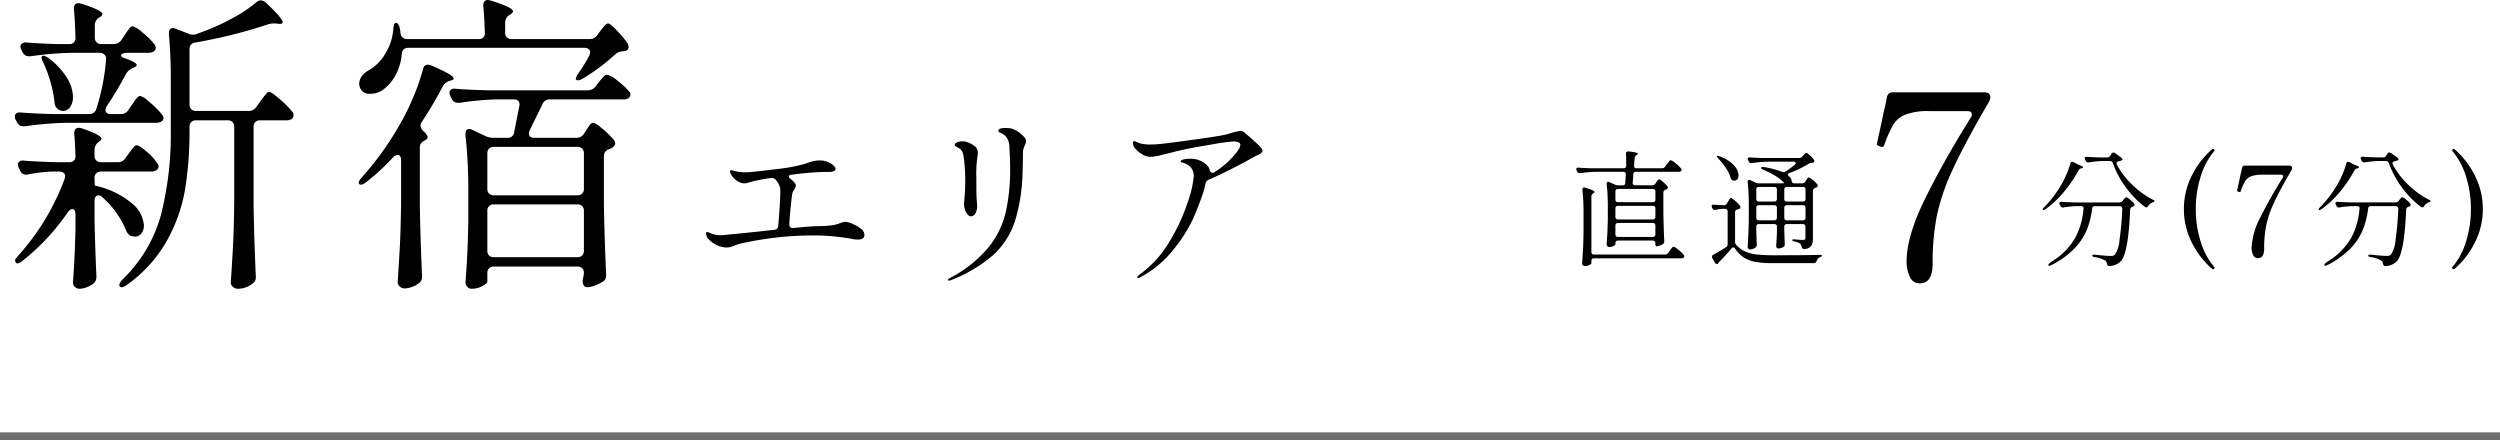 <svg xmlns="http://www.w3.org/2000/svg" width="320" height="56.34" viewBox="0 0 320 56.34">
  <g id="area02-txt-sp" transform="translate(-248.5 -2106.16)">
    <g id="グループ_53592" data-name="グループ 53592" transform="translate(-46 599)">
      <line id="線_8055" data-name="線 8055" x2="320" transform="translate(294.5 1563)" fill="none" stroke="#707070" stroke-width="1"/>
      <path id="パス_34986" data-name="パス 34986" d="M19.68-6.456a2.833,2.833,0,0,1,.876.24,4.383,4.383,0,0,1,1.1.624,1.048,1.048,0,0,1,.492.792q0,.624-.816.624a3.433,3.433,0,0,1-.72-.072A27.443,27.443,0,0,0,15.288-4.7q-1.392,0-3.264.144a44.729,44.729,0,0,0-5.808.912,5.89,5.89,0,0,0-.576.192,5.05,5.05,0,0,1-.588.216,2.15,2.15,0,0,1-.588.072A2.834,2.834,0,0,1,3.3-3.444a3.284,3.284,0,0,1-1.02-.7,1.234,1.234,0,0,1-.408-.852.138.138,0,0,1,.048-.1.138.138,0,0,1,.1-.048.818.818,0,0,1,.3.1,2.5,2.5,0,0,0,.372.144,3.256,3.256,0,0,0,1.08.168q.312,0,5.112-.5l1.728-.192a.492.492,0,0,0,.5-.5q.264-3.072.264-4.392a2.794,2.794,0,0,0-.024-.456,2.364,2.364,0,0,0-.6-1.1.751.751,0,0,0-.672-.168q-1.008.144-1.512.264a11.225,11.225,0,0,0-1.2.288,1.912,1.912,0,0,1-.552.12,1.673,1.673,0,0,1-.96-.312,2.4,2.4,0,0,1-.7-.7,1.115,1.115,0,0,1-.216-.48q0-.192.144-.192a1.151,1.151,0,0,1,.336.072q.072.024.444.108a5,5,0,0,0,1.044.084q.792,0,3.792-.384a22.45,22.45,0,0,0,3.84-.7,8.706,8.706,0,0,1,1.164-.36,3.73,3.73,0,0,1,.708-.072,2.727,2.727,0,0,1,1.044.192,2.209,2.209,0,0,1,.732.456.721.721,0,0,1,.264.432.311.311,0,0,1-.228.288,1.255,1.255,0,0,1-.492.1H17.28a36.481,36.481,0,0,0-4.44.36q-.36.024-.36.24,0,.144.264.336.624.5.624.84a1.227,1.227,0,0,1-.192.456,1.549,1.549,0,0,0-.264.552q-.048.24-.18,1.488t-.2,2.4v.048a.462.462,0,0,0,.132.36.461.461,0,0,0,.372.1q2.4-.24,3.312-.24a13.072,13.072,0,0,0,1.752-.12,3.986,3.986,0,0,0,.864-.24A3.385,3.385,0,0,1,19.68-6.456ZM32.952,1.08q-.12,0-.12-.1T33.24.672A16.129,16.129,0,0,0,38.028-3.18a11.331,11.331,0,0,0,2.208-4.488,25.538,25.538,0,0,0,.564-5.748q0-1.008-.1-2.544a2.039,2.039,0,0,0-.5-1.464,1.975,1.975,0,0,0-.5-.348,2.175,2.175,0,0,1-.324-.168.207.207,0,0,1-.084-.18q0-.336.936-.336a4.746,4.746,0,0,1,.672.048,3.266,3.266,0,0,1,1.272.7q.672.552.672.936a1.3,1.3,0,0,1-.168.528q-.024.048-.132.336a1.835,1.835,0,0,0-.108.648q0,1.032-.048,2.424a22.684,22.684,0,0,1-1.008,6.408A10.094,10.094,0,0,1,38.6-2.172,18.338,18.338,0,0,1,33.312.984,1.091,1.091,0,0,1,32.952,1.08ZM35.76-7.152q-.288,0-.576-.48A2.2,2.2,0,0,1,34.9-8.784q0-.072.072-.948t.072-1.524a21.918,21.918,0,0,0-.192-3.48,2.526,2.526,0,0,0-.2-.72,1.009,1.009,0,0,0-.444-.432q-.216-.12-.36-.216a.267.267,0,0,1-.144-.216q0-.168.312-.3a1.769,1.769,0,0,1,.7-.132,1.367,1.367,0,0,1,.552.1,2.958,2.958,0,0,1,1.092.6,1.036,1.036,0,0,1,.3.744,3.337,3.337,0,0,1-.072.648,16.614,16.614,0,0,0-.12,2.5L36.48-10.3q0,.48.048,1.152.048.576.048.72a1.8,1.8,0,0,1-.216.876A.662.662,0,0,1,35.76-7.152ZM70.872-17.808q.984.84,1.608,1.428t.624.828a.4.4,0,0,1-.168.288,2.442,2.442,0,0,1-.7.384l-.648.36q-.744.432-2.376,1.26t-2.952,1.4a.726.726,0,0,0-.456.5,10.356,10.356,0,0,1-.312,1.224q-.6,1.776-1.332,3.408a19.126,19.126,0,0,1-2.412,3.78A13.614,13.614,0,0,1,57.552.6a.835.835,0,0,1-.336.144q-.144,0-.144-.12,0-.072.144-.192t.168-.144a13.883,13.883,0,0,0,3.852-4.272,24.452,24.452,0,0,0,2.3-4.992,13.29,13.29,0,0,0,.756-3.24,1.772,1.772,0,0,0-.372-1.212,2.187,2.187,0,0,0-1.14-.612q-.144-.048-.144-.144,0-.168.372-.252a4.017,4.017,0,0,1,.876-.084,3,3,0,0,1,1.284.264,2.593,2.593,0,0,1,.876.624,1.035,1.035,0,0,1,.312.624q.144.288.36.288a.351.351,0,0,0,.216-.072,10.64,10.64,0,0,0,3.024-2.784,1.575,1.575,0,0,0,.312-.7q0-.456-.912-.456a24.208,24.208,0,0,0-2.556.348q-2.1.348-3.3.588-.72.144-1.944.456-.84.216-1.644.4a6.077,6.077,0,0,1-1.188.18,2.269,2.269,0,0,1-1.176-.432,2.55,2.55,0,0,1-.912-.888.984.984,0,0,1-.12-.432q0-.264.168-.264a.869.869,0,0,1,.288.108,2.279,2.279,0,0,0,.384.156,4.715,4.715,0,0,0,1.392.168,12.645,12.645,0,0,0,1.3-.072q1.032-.1,4.452-.576t4.116-.672a8.78,8.78,0,0,1,1.728-.432A1.074,1.074,0,0,1,70.872-17.808Z" transform="translate(383 1542)"/>
      <path id="パス_34985" data-name="パス 34985" d="M34.96-22.08q.28,0,1.36.94a11.85,11.85,0,0,1,1.6,1.62.6.6,0,0,1,.16.44.612.612,0,0,1-.2.44,1.21,1.21,0,0,1-.72.2H33.8a.838.838,0,0,0-.62.22.838.838,0,0,0-.22.62V-7.36q.08,4.36.28,8.8v.2a.859.859,0,0,1-.4.8,2.967,2.967,0,0,1-1.92.68.907.907,0,0,1-.6-.24.719.719,0,0,1-.28-.56q.16-2.36.28-4.58t.16-5.82V-17.6a.838.838,0,0,0-.22-.62.838.838,0,0,0-.62-.22H25.6a.838.838,0,0,0-.62.22.838.838,0,0,0-.22.62v.36a47.1,47.1,0,0,1-.56,7.58,20.509,20.509,0,0,1-2.34,6.64,17.448,17.448,0,0,1-5.14,5.66q-.64.44-.88.2l-.08-.16a1.4,1.4,0,0,1,.4-.72A18.259,18.259,0,0,0,21.1-6.32a41.956,41.956,0,0,0,1.26-10.92V-23.8q0-3.08-.24-5.64v-.16q0-.64.52-.64a1.27,1.27,0,0,1,.36.08l1.64.64a1.412,1.412,0,0,0,.56.12,1.412,1.412,0,0,0,.56-.12L27.04-30a29.428,29.428,0,0,0,3.42-1.62,16.911,16.911,0,0,0,2.86-1.94.987.987,0,0,1,.56-.24,1.184,1.184,0,0,1,.68.32q2.12,2,2.12,2.48,0,.28-.56.2l-.36-.04h-.24a2.457,2.457,0,0,0-.84.16,64.779,64.779,0,0,1-9.16,2.28.8.8,0,0,0-.76.88v7.04a.838.838,0,0,0,.22.62.838.838,0,0,0,.62.22h6.72a1.149,1.149,0,0,0,1-.52l.48-.68q.2-.24.4-.52a5.468,5.468,0,0,1,.4-.5A.539.539,0,0,1,34.96-22.08ZM3.48-17.68a.822.822,0,0,1-.8-.52l-.16-.28a1.065,1.065,0,0,1-.12-.48.44.44,0,0,1,.2-.38.8.8,0,0,1,.56-.1q1.36.12,4.12.2h4.6a.935.935,0,0,0,.96-.68,28.54,28.54,0,0,0,1.24-6.32v-.08a.689.689,0,0,0-.24-.56.906.906,0,0,0-.6-.2H9.72a43.086,43.086,0,0,0-5.28.44H4.2a.822.822,0,0,1-.8-.52l-.16-.28a1,1,0,0,1-.12-.44.479.479,0,0,1,.22-.4.805.805,0,0,1,.58-.12q1.28.12,3.84.2H9.32a.742.742,0,0,0,.84-.84q-.08-2.52-.2-3.6v-.08q0-.72.6-.72l.36.08q2.68.84,2.68,1.32,0,.2-.32.4l-.08.04a1.128,1.128,0,0,0-.56,1v1.56a.838.838,0,0,0,.22.62.838.838,0,0,0,.62.22h1.56a1.149,1.149,0,0,0,1-.52l.4-.6q.12-.16.34-.5a3.167,3.167,0,0,1,.38-.5.461.461,0,0,1,.32-.16,3.418,3.418,0,0,1,1.28.82,9.017,9.017,0,0,1,1.48,1.46.88.88,0,0,1,.2.48.572.572,0,0,1-.24.44,1.21,1.21,0,0,1-.72.2H16.8a1.416,1.416,0,0,0-.58.1q-.22.1-.22.22,0,.24.44.36a8.327,8.327,0,0,1,1.22.52q.34.2.34.4,0,.12-.36.28l-.16.08a1.724,1.724,0,0,0-.84.72,47.335,47.335,0,0,1-2.48,4.16,1.06,1.06,0,0,0-.16.52.418.418,0,0,0,.18.34.8.8,0,0,0,.5.14h1.28a1.128,1.128,0,0,0,1-.56l.4-.6a5.761,5.761,0,0,0,.34-.48,2.871,2.871,0,0,1,.38-.48.552.552,0,0,1,.36-.2,2.4,2.4,0,0,1,.98.6,14,14,0,0,1,1.38,1.28q.64.68.64.96a.6.6,0,0,1-.3.44,1.241,1.241,0,0,1-.66.16H9a43.087,43.087,0,0,0-5.28.44Zm5.08-1.96A1.12,1.12,0,0,1,8-19.8a1.149,1.149,0,0,1-.52-.96,16.651,16.651,0,0,0-1.44-5.08q-.36-.68-.12-.84l.12-.04a1.9,1.9,0,0,1,.68.32,9.189,9.189,0,0,1,2.36,2.54,4.8,4.8,0,0,1,.76,2.38,2.248,2.248,0,0,1-.36,1.34A1.091,1.091,0,0,1,8.56-19.64Zm8.68,16a1.46,1.46,0,0,1-.64-.8,11.532,11.532,0,0,0-2.96-4.12.78.78,0,0,0-.52-.28q-.52,0-.52.76v2.52q.12,4.72.24,6.96v.2a1.07,1.07,0,0,1-.36.84,3.523,3.523,0,0,1-.86.48,2.538,2.538,0,0,1-.94.2.814.814,0,0,1-.6-.24.768.768,0,0,1-.24-.56q.24-3.36.32-6.72V-6.36a1.165,1.165,0,0,0-.1-.52.32.32,0,0,0-.3-.2q-.28,0-.6.44a28.106,28.106,0,0,1-5.8,6.2,2.07,2.07,0,0,1-.44.28l-.16.04A.283.283,0,0,1,2.48-.3a.471.471,0,0,1,0-.38l.32-.4a30.315,30.315,0,0,0,5.96-9.84,1.27,1.27,0,0,0,.08-.36.533.533,0,0,0-.2-.44.875.875,0,0,0-.56-.16h-1a21.377,21.377,0,0,0-2.96.36.886.886,0,0,1-.28.04A.8.8,0,0,1,3.08-12l-.16-.32a1.065,1.065,0,0,1-.12-.48.44.44,0,0,1,.2-.38.8.8,0,0,1,.56-.1q1.36.12,4.08.2H9.32a.742.742,0,0,0,.84-.84q-.08-2-.16-2.76v-.08q0-.72.6-.72a2.4,2.4,0,0,1,.4.08q2.48.84,2.48,1.32,0,.16-.28.36l-.04.04a1.192,1.192,0,0,0-.56,1v.76a.838.838,0,0,0,.22.62.838.838,0,0,0,.62.22h2.12a1.149,1.149,0,0,0,1-.52l.4-.56q.12-.16.34-.46a4.092,4.092,0,0,1,.38-.46.461.461,0,0,1,.32-.16q.32,0,1.26.8A6.691,6.691,0,0,1,20.6-13a.88.88,0,0,1,.2.48.572.572,0,0,1-.24.44,1.21,1.21,0,0,1-.72.2h-6.4a.838.838,0,0,0-.62.22.838.838,0,0,0-.22.62v.24l.04.72A10.849,10.849,0,0,1,17.4-7.8,4.017,4.017,0,0,1,18.92-5a1.614,1.614,0,0,1-.32,1.04,1.024,1.024,0,0,1-.84.4A3.512,3.512,0,0,1,17.24-3.64Zm58.72-25.2a1.149,1.149,0,0,0,1-.52l.36-.48q.12-.16.34-.44a3.2,3.2,0,0,1,.38-.42.489.489,0,0,1,.32-.14q.24,0,1.1.9a13.5,13.5,0,0,1,1.38,1.66,1,1,0,0,1,.12.44.513.513,0,0,1-.44.52l-.28.04a1.668,1.668,0,0,0-1.04.44,24.6,24.6,0,0,1-4.08,3.04,1.368,1.368,0,0,1-.64.24q-.28,0-.28-.2a1.9,1.9,0,0,1,.32-.68,18.173,18.173,0,0,0,1.4-2.28,1,1,0,0,0,.12-.44.493.493,0,0,0-.2-.4.807.807,0,0,0-.52-.16H52.76q-.76,0-.84.84a6.716,6.716,0,0,1-.84,2.76,5.579,5.579,0,0,1-1.6,1.8,2.758,2.758,0,0,1-1.56.48,1.293,1.293,0,0,1-1.32-.72,1.63,1.63,0,0,1-.12-.56,1.609,1.609,0,0,1,.3-.92,2.381,2.381,0,0,1,.78-.72,5.857,5.857,0,0,0,2.18-2.08,6.958,6.958,0,0,0,1.1-3.24q.08-.84.32-.84.36,0,.52.72a3.369,3.369,0,0,1,.08.6.826.826,0,0,0,.92.76h9.04a.742.742,0,0,0,.84-.84q-.08-2.36-.2-3.36v-.08q0-.72.6-.72a2.4,2.4,0,0,1,.4.08q2.8.88,2.8,1.36,0,.2-.32.4l-.12.08a1.128,1.128,0,0,0-.56,1v1.24a.838.838,0,0,0,.22.62.838.838,0,0,0,.62.22ZM51.84-13.28q0-.72-.44-.72a.9.9,0,0,0-.6.32,28.115,28.115,0,0,1-3.44,3.16q-.64.48-.88.24l-.08-.16a1.442,1.442,0,0,1,.4-.68,38.567,38.567,0,0,0,4.72-6.52,28.785,28.785,0,0,0,1.8-3.58,27.193,27.193,0,0,0,1.32-3.74q.12-.6.64-.6a1.259,1.259,0,0,1,.48.12q2.8,1.2,2.8,1.64a.192.192,0,0,1-.12.18,1.369,1.369,0,0,1-.28.1l-.12.04a1.491,1.491,0,0,0-.88.72,49.063,49.063,0,0,1-2.64,4.48,1.07,1.07,0,0,0-.2.52,1.01,1.01,0,0,0,.36.68q.56.52.56.8,0,.24-.4.44a.934.934,0,0,0-.6.96v7.52q.08,4.4.28,8.76v.16a.967.967,0,0,1-.44.88,3.29,3.29,0,0,1-1.8.64.907.907,0,0,1-.6-.24.719.719,0,0,1-.28-.56q.16-2.36.28-4.58t.16-5.82ZM74.28-16.2a1.128,1.128,0,0,0,1-.56l.24-.4q.12-.16.3-.44a1.878,1.878,0,0,1,.32-.4.453.453,0,0,1,.3-.12q.28,0,1.2.78a11.21,11.21,0,0,1,1.44,1.42.688.688,0,0,1,.16.44q0,.28-.4.56l-.32.16a.918.918,0,0,0-.72.92V-7.6q.08,4.36.28,8.8v.2a.859.859,0,0,1-.4.8,5.59,5.59,0,0,1-1.02.5,2.935,2.935,0,0,1-1.02.22.489.489,0,0,1-.44-.28,1,1,0,0,1-.12-.44,3.37,3.37,0,0,1,.08-.56l.08-.48V1.12A.838.838,0,0,0,75.02.5.838.838,0,0,0,74.4.28H63.72A.838.838,0,0,0,63.1.5a.838.838,0,0,0-.22.62V2.2q0,.24-.64.58a2.937,2.937,0,0,1-1.4.34.726.726,0,0,1-.52-.24.768.768,0,0,1-.24-.56q.28-3.44.36-7.6V-9.52a61.512,61.512,0,0,0-.36-7v-.16q0-.64.48-.64a1,1,0,0,1,.44.12l1.6.76a2.463,2.463,0,0,0,1.04.24h1.8a.8.8,0,0,0,.88-.76l.64-3.24.04-.24q0-.68-.76-.68H64.16a36.047,36.047,0,0,0-4.8.44h-.24a.822.822,0,0,1-.8-.52l-.16-.32a1.065,1.065,0,0,1-.12-.48.44.44,0,0,1,.2-.38.8.8,0,0,1,.56-.1q1.36.12,4.12.2h12.8a1.252,1.252,0,0,0,1.04-.52l.36-.48q.16-.2.5-.6t.58-.4a3.314,3.314,0,0,1,1.32.76A8.533,8.533,0,0,1,81-22.16a.612.612,0,0,1,.2.44.572.572,0,0,1-.24.44,1.107,1.107,0,0,1-.68.16h-9.4a.977.977,0,0,0-.96.64l-1.6,3.28a1,1,0,0,0-.12.44q0,.56.72.56Zm.12,7.36a.838.838,0,0,0,.62-.22.838.838,0,0,0,.22-.62V-14.2a.838.838,0,0,0-.22-.62.838.838,0,0,0-.62-.22H63.72a.838.838,0,0,0-.62.22.838.838,0,0,0-.22.62v4.52a.838.838,0,0,0,.22.62.838.838,0,0,0,.62.22ZM63.72-7.68a.838.838,0,0,0-.62.22.838.838,0,0,0-.22.62v5.08a.838.838,0,0,0,.22.62.838.838,0,0,0,.62.22H74.4a.838.838,0,0,0,.62-.22.838.838,0,0,0,.22-.62V-6.84a.838.838,0,0,0-.22-.62.838.838,0,0,0-.62-.22Z" transform="translate(294 1541)"/>
      <g id="グループ_54079" data-name="グループ 54079" transform="translate(-8314.305 2254)">
        <path id="パス_34989" data-name="パス 34989" d="M10.672-12.192q-.256.048-.256.24a.356.356,0,0,0,.032.16,10.087,10.087,0,0,0,1.88,2.5,10.991,10.991,0,0,0,2.7,1.992q.256.112.256.192a.094.094,0,0,1-.048.08.549.549,0,0,1-.112.056l-.112.04a1.374,1.374,0,0,0-.544.464.279.279,0,0,1-.24.176.426.426,0,0,1-.192-.08,11.917,11.917,0,0,1-2.44-2.5,12.36,12.36,0,0,1-1.656-3.088.374.374,0,0,0-.384-.272H8.7a12.81,12.81,0,0,0-1.824.176h-.1a.349.349,0,0,1-.32-.208L6.4-12.384a.891.891,0,0,1-.064-.192.176.176,0,0,1,.08-.152.322.322,0,0,1,.224-.04q.544.048,1.648.08h.928a.451.451,0,0,0,.4-.224l.144-.24a.289.289,0,0,1,.256-.16.44.44,0,0,1,.224.08l.72.512a.689.689,0,0,1,.2.224q.056.112-.04.16A1.475,1.475,0,0,1,10.672-12.192Zm-6.176.3q.048-.24.24-.24a.4.4,0,0,1,.176.048l.4.208A3.465,3.465,0,0,0,5.7-11.7q.432.16.432.288,0,.064-.192.112l-.048.016a.482.482,0,0,0-.352.272A16.612,16.612,0,0,1,3.728-8.336a12.667,12.667,0,0,1-2.4,2.272q-.272.176-.352.08A.065.065,0,0,1,.96-6.032q0-.112.176-.272A14.066,14.066,0,0,0,3.408-9.312a10.73,10.73,0,0,0,.624-1.264A11.489,11.489,0,0,0,4.5-11.888Zm1.7,5.712q0-.272-.32-.272H5.216a11.822,11.822,0,0,0-1.568.16.355.355,0,0,1-.112.016.339.339,0,0,1-.3-.208l-.08-.144A.426.426,0,0,1,3.1-6.816a.176.176,0,0,1,.08-.152.322.322,0,0,1,.224-.04q.544.048,1.648.08h5.712a.516.516,0,0,0,.416-.192l.1-.128q.048-.048.168-.192t.216-.144a1.121,1.121,0,0,1,.456.272,3.34,3.34,0,0,1,.536.512.275.275,0,0,1,.064.176.2.2,0,0,1-.16.208.281.281,0,0,1-.08.032.463.463,0,0,0-.232.136A.456.456,0,0,0,12.16-6Q11.92-.352,10.944.624a2.174,2.174,0,0,1-1.392.592H9.5a.276.276,0,0,1-.216-.08.5.5,0,0,1-.1-.24A.6.6,0,0,0,8.912.48a3.974,3.974,0,0,0-1.3-.416q-.3-.048-.3-.192,0-.064.1-.1A.632.632,0,0,1,7.664-.24q1.44.16,1.984.16A1.227,1.227,0,0,0,10-.12a.482.482,0,0,0,.224-.152A3.908,3.908,0,0,0,10.8-2.136a38.183,38.183,0,0,0,.352-3.96v-.032a.3.3,0,0,0-.1-.232.342.342,0,0,0-.24-.088H7.648a.311.311,0,0,0-.352.3A11.127,11.127,0,0,1,6.648-3.5,7.654,7.654,0,0,1,5.072-1.08,10.958,10.958,0,0,1,2.064,1.1a.614.614,0,0,1-.24.08A.129.129,0,0,1,1.7,1.12q-.1-.128.448-.5A8.61,8.61,0,0,0,5.184-2.5,9.655,9.655,0,0,0,6.192-6.112ZM22.768,1.616a.2.2,0,0,1-.144-.064,10.876,10.876,0,0,1-2.568-3.344A9.335,9.335,0,0,1,19.04-6.08a9.335,9.335,0,0,1,1.016-4.288,10.876,10.876,0,0,1,2.568-3.344.2.2,0,0,1,.144-.064.185.185,0,0,1,.136.056.168.168,0,0,1,.056.12.154.154,0,0,1-.048.112,9.228,9.228,0,0,0-1.736,3.28A13.739,13.739,0,0,0,20.56-6.08a13.738,13.738,0,0,0,.616,4.128,9.228,9.228,0,0,0,1.736,3.28.154.154,0,0,1,.048.112.16.16,0,0,1-.056.128A.2.2,0,0,1,22.768,1.616ZM28.512.208A.651.651,0,0,1,27.9-.2a2.139,2.139,0,0,1-.2-.952A9.414,9.414,0,0,1,28.88-5.12q1.184-2.384,2.8-4.96a.3.3,0,0,0,.064-.192q0-.208-.288-.208H29.1a3.92,3.92,0,0,0-1.48.216,1.587,1.587,0,0,0-.752.616,7.317,7.317,0,0,0-.568,1.3.219.219,0,0,1-.056.08.131.131,0,0,1-.072.016l-.128-.032a.627.627,0,0,1-.144-.064.094.094,0,0,1-.048-.08l.032-.176.256-1.168q.08-.416.176-.824t.16-.76a.352.352,0,0,1,.368-.288h5.664q.288,0,.352.176a.524.524,0,0,1,.032.128.635.635,0,0,1-.08.272Q31.312-8.5,30.576-6.9a13.5,13.5,0,0,0-1,2.9,15.109,15.109,0,0,0-.264,2.992Q29.312.208,28.512.208ZM46-12.192q-.256.048-.256.24a.356.356,0,0,0,.032.16,10.087,10.087,0,0,0,1.88,2.5,10.991,10.991,0,0,0,2.7,1.992q.256.112.256.192a.094.094,0,0,1-.048.08.549.549,0,0,1-.112.056l-.112.04a1.374,1.374,0,0,0-.544.464.279.279,0,0,1-.24.176.426.426,0,0,1-.192-.08,11.917,11.917,0,0,1-2.44-2.5,12.36,12.36,0,0,1-1.656-3.088.374.374,0,0,0-.384-.272h-.848a12.81,12.81,0,0,0-1.824.176h-.1a.349.349,0,0,1-.32-.208l-.064-.128a.891.891,0,0,1-.064-.192.176.176,0,0,1,.08-.152.322.322,0,0,1,.224-.04q.544.048,1.648.08h.928a.451.451,0,0,0,.4-.224l.144-.24a.289.289,0,0,1,.256-.16.44.44,0,0,1,.224.08l.72.512a.689.689,0,0,1,.2.224q.056.112-.04.16A1.474,1.474,0,0,1,46-12.192Zm-6.176.3q.048-.24.24-.24a.4.4,0,0,1,.176.048l.4.208a3.465,3.465,0,0,0,.384.176q.432.16.432.288,0,.064-.192.112l-.048.016a.482.482,0,0,0-.352.272,16.612,16.612,0,0,1-1.808,2.672,12.667,12.667,0,0,1-2.4,2.272q-.272.176-.352.08a.065.065,0,0,1-.016-.048q0-.112.176-.272a14.066,14.066,0,0,0,2.272-3.008,10.731,10.731,0,0,0,.624-1.264A11.49,11.49,0,0,0,39.824-11.888Zm1.7,5.712q0-.272-.32-.272h-.656a11.822,11.822,0,0,0-1.568.16.355.355,0,0,1-.112.016.339.339,0,0,1-.3-.208l-.08-.144a.426.426,0,0,1-.048-.192.176.176,0,0,1,.08-.152.322.322,0,0,1,.224-.04q.544.048,1.648.08H46.1a.516.516,0,0,0,.416-.192l.1-.128q.048-.048.168-.192t.216-.144a1.121,1.121,0,0,1,.456.272,3.34,3.34,0,0,1,.536.512.275.275,0,0,1,.064.176.2.2,0,0,1-.16.208.281.281,0,0,1-.08.032.463.463,0,0,0-.232.136A.456.456,0,0,0,47.488-6Q47.248-.352,46.272.624a2.174,2.174,0,0,1-1.392.592h-.048a.276.276,0,0,1-.216-.08.5.5,0,0,1-.1-.24A.6.6,0,0,0,44.24.48a3.974,3.974,0,0,0-1.3-.416q-.3-.048-.3-.192,0-.064.1-.1a.632.632,0,0,1,.256-.016q1.44.16,1.984.16a1.227,1.227,0,0,0,.352-.04.482.482,0,0,0,.224-.152,3.908,3.908,0,0,0,.576-1.864A38.183,38.183,0,0,0,46.48-6.1v-.032a.3.3,0,0,0-.1-.232.342.342,0,0,0-.24-.088H42.976a.311.311,0,0,0-.352.3A11.127,11.127,0,0,1,41.976-3.5,7.654,7.654,0,0,1,40.4-1.08,10.958,10.958,0,0,1,37.392,1.1a.614.614,0,0,1-.24.08.129.129,0,0,1-.128-.064q-.1-.128.448-.5A8.61,8.61,0,0,0,40.512-2.5,9.655,9.655,0,0,0,41.52-6.112ZM53.568,1.616a.2.2,0,0,1-.136-.048.16.16,0,0,1-.056-.128.154.154,0,0,1,.048-.112,9.228,9.228,0,0,0,1.736-3.28,13.738,13.738,0,0,0,.616-4.128,13.738,13.738,0,0,0-.616-4.128,9.228,9.228,0,0,0-1.736-3.28.154.154,0,0,1-.048-.112.168.168,0,0,1,.056-.12.185.185,0,0,1,.136-.056.2.2,0,0,1,.144.064,10.876,10.876,0,0,1,2.568,3.344A9.335,9.335,0,0,1,57.3-6.08,9.335,9.335,0,0,1,56.28-1.792a10.876,10.876,0,0,1-2.568,3.344A.2.2,0,0,1,53.568,1.616Z" transform="translate(8869.305 -714)"/>
        <path id="パス_34988" data-name="パス 34988" d="M7.227.429a1.343,1.343,0,0,1-1.27-.842,4.411,4.411,0,0,1-.412-1.963q0-3.267,2.442-8.184t5.775-10.23a.614.614,0,0,0,.132-.4q0-.429-.594-.429H8.448A8.086,8.086,0,0,0,5.4-21.17,3.273,3.273,0,0,0,3.844-19.9a15.091,15.091,0,0,0-1.171,2.673.451.451,0,0,1-.115.165.27.27,0,0,1-.149.033l-.264-.066a1.293,1.293,0,0,1-.3-.132.194.194,0,0,1-.1-.165l.066-.363.528-2.409q.165-.858.363-1.7t.33-1.567a.726.726,0,0,1,.759-.594H15.477q.594,0,.726.363a1.08,1.08,0,0,1,.066.264,1.309,1.309,0,0,1-.165.561q-3.1,5.313-4.62,8.613A27.848,27.848,0,0,0,9.421-8.25a31.162,31.162,0,0,0-.544,6.171Q8.877.429,7.227.429Z" transform="translate(8847.305 -711)"/>
        <path id="パス_34987" data-name="パス 34987" d="M10.992-9.12a.451.451,0,0,0,.4-.224L11.5-9.5q.048-.064.12-.176a.751.751,0,0,1,.128-.16.181.181,0,0,1,.12-.048q.112,0,.48.312a4.484,4.484,0,0,1,.576.568.275.275,0,0,1,.064.176.263.263,0,0,1-.144.208L12.7-8.56a.376.376,0,0,0-.288.384v2.64q.032,1.744.112,3.52v.08a.343.343,0,0,1-.16.32,1.737,1.737,0,0,1-.408.216,1.174,1.174,0,0,1-.408.088.128.128,0,0,1-.12-.088.616.616,0,0,1-.04-.248v-.064A.335.335,0,0,0,11.3-1.96a.335.335,0,0,0-.248-.088H6.608a.335.335,0,0,0-.248.088.335.335,0,0,0-.088.248V-1.6q0,.112-.256.248a1.143,1.143,0,0,1-.544.136.307.307,0,0,1-.224-.1.307.307,0,0,1-.1-.224Q5.264-2.976,5.3-4.7V-6.448a24.6,24.6,0,0,0-.144-2.8v-.064q0-.256.192-.256a.4.4,0,0,1,.176.048l.656.3a1.062,1.062,0,0,0,.416.1H7.2a.3.3,0,0,0,.336-.32L7.6-10.5v-.032q0-.32-.336-.32H3.9a17.235,17.235,0,0,0-2.112.176H1.7a.329.329,0,0,1-.32-.208l-.064-.112a.426.426,0,0,1-.048-.192.176.176,0,0,1,.08-.152.322.322,0,0,1,.224-.04q.544.048,1.648.08H7.3a.313.313,0,0,0,.352-.336v-.528q0-.672-.032-.96v-.032q0-.336.368-.3,1.152.128,1.152.288,0,.064-.128.16l-.048.032a.438.438,0,0,0-.224.384q-.064.592-.08.944v.048q0,.3.32.3h3.248a.46.46,0,0,0,.4-.208l.224-.3q.08-.1.168-.216a2.559,2.559,0,0,1,.176-.216.236.236,0,0,1,.152-.1,1.721,1.721,0,0,1,.616.392,4.264,4.264,0,0,1,.7.664.352.352,0,0,1,.08.192.23.23,0,0,1-.08.16.593.593,0,0,1-.32.08H8.9a.309.309,0,0,0-.336.32q-.016.448-.08,1.056v.048q0,.3.32.3ZM12.608-.256a.475.475,0,0,0,.416-.208l.208-.288.16-.216a2.069,2.069,0,0,1,.184-.224.2.2,0,0,1,.136-.072,1.682,1.682,0,0,1,.608.384,4.163,4.163,0,0,1,.688.656.352.352,0,0,1,.08.192.2.2,0,0,1-.1.176.484.484,0,0,1-.288.08H3.536a.335.335,0,0,0-.248.088A.335.335,0,0,0,3.2.56V.832q0,.128-.264.256a1.25,1.25,0,0,1-.552.128.382.382,0,0,1-.256-.1A.288.288,0,0,1,2.016.9q.064-.944.112-1.832t.064-2.328v-2.4a25.523,25.523,0,0,0-.144-2.864v-.064a.267.267,0,0,1,.064-.184.223.223,0,0,1,.176-.072.508.508,0,0,1,.144.032Q3.6-8.464,3.6-8.272q0,.08-.128.16l-.048.032a.428.428,0,0,0-.224.4V-.592a.335.335,0,0,0,.088.248.335.335,0,0,0,.248.088Zm-1.552-6.7a.335.335,0,0,0,.248-.088.335.335,0,0,0,.088-.248V-8.32a.335.335,0,0,0-.088-.248.335.335,0,0,0-.248-.088H6.608a.335.335,0,0,0-.248.088.335.335,0,0,0-.088.248V-7.3a.335.335,0,0,0,.088.248.335.335,0,0,0,.248.088Zm.336.8a.335.335,0,0,0-.088-.248.335.335,0,0,0-.248-.088H6.608a.335.335,0,0,0-.248.088.335.335,0,0,0-.088.248v1.072a.335.335,0,0,0,.088.248.335.335,0,0,0,.248.088h4.448A.335.335,0,0,0,11.3-4.84a.335.335,0,0,0,.088-.248ZM6.608-4.3a.335.335,0,0,0-.248.088.335.335,0,0,0-.088.248v1.12A.335.335,0,0,0,6.36-2.6a.335.335,0,0,0,.248.088h4.448A.335.335,0,0,0,11.3-2.6a.335.335,0,0,0,.088-.248v-1.12a.335.335,0,0,0-.088-.248.335.335,0,0,0-.248-.088ZM30.176-9.376a.465.465,0,0,0,.416-.224l.08-.144.1-.16a1.037,1.037,0,0,1,.128-.168.168.168,0,0,1,.12-.056,1.337,1.337,0,0,1,.5.312,3.313,3.313,0,0,1,.584.568.275.275,0,0,1,.064.176.263.263,0,0,1-.144.208.4.4,0,0,1-.1.048.621.621,0,0,0-.08.032.393.393,0,0,0-.288.384v6.08a1.778,1.778,0,0,1-.192.92,1.225,1.225,0,0,1-.848.44h-.08q-.24,0-.32-.288a.887.887,0,0,0-.08-.208.544.544,0,0,0-.272-.288,2.173,2.173,0,0,0-.544-.176q-.32-.08-.32-.176,0-.128.352-.1.7.064,1.04.064a.341.341,0,0,0,.24-.064.341.341,0,0,0,.064-.24V-3.824a.335.335,0,0,0-.088-.248.335.335,0,0,0-.248-.088H28.224a.335.335,0,0,0-.248.088.335.335,0,0,0-.088.248v.608l.032.72q0,.32.032.832v.08a.428.428,0,0,1-.144.336,1.244,1.244,0,0,1-.72.208.208.208,0,0,1-.168-.1.363.363,0,0,1-.072-.224q.064-.688.1-1.76v-.7a.335.335,0,0,0-.088-.248.335.335,0,0,0-.248-.088H24.64a.335.335,0,0,0-.248.088.335.335,0,0,0-.088.248V-3.2l.032.752q0,.32.032.864v.1a.415.415,0,0,1-.128.3,1.409,1.409,0,0,1-.344.192,1.09,1.09,0,0,1-.408.08.258.258,0,0,1-.2-.1.331.331,0,0,1-.088-.216q.112-1.584.144-3.536V-6.7A24.605,24.605,0,0,0,23.2-9.5v-.064a.291.291,0,0,1,.056-.184.167.167,0,0,1,.136-.072.4.4,0,0,1,.176.048l.624.3a.856.856,0,0,0,.416.1h2.72l.576-.016-.016-.016a5.264,5.264,0,0,0-1.1-.9,9.925,9.925,0,0,0-1.616-.816q-.256-.128-.256-.224,0-.16.352-.112a10.848,10.848,0,0,1,2.32.608.626.626,0,0,0,.208.048.62.62,0,0,0,.256-.08q.464-.3,1.152-.848a.342.342,0,0,0,.144-.224.163.163,0,0,0-.08-.136.355.355,0,0,0-.208-.056h-3.2a16.577,16.577,0,0,0-2.112.176h-.08a.361.361,0,0,1-.336-.208l-.064-.128A.891.891,0,0,1,23.2-12.5a.176.176,0,0,1,.08-.152.322.322,0,0,1,.224-.04q.544.048,1.648.08h4.624a.518.518,0,0,0,.4-.176l.128-.144q.048-.048.184-.192a.367.367,0,0,1,.232-.144q.112,0,.44.3a3.518,3.518,0,0,1,.52.568.5.5,0,0,1,.064.176q0,.16-.192.208L31.376-12a.893.893,0,0,0-.4.144A14.013,14.013,0,0,1,28.56-10.7q-.192.064-.192.208a.393.393,0,0,0,.144.24.849.849,0,0,1,.32.592q.08.288.3.288ZM19.44-12.544q-.24-.272-.176-.32a.109.109,0,0,1,.08-.032,1.918,1.918,0,0,1,.256.064,4.5,4.5,0,0,1,1.848,1.16,2.032,2.032,0,0,1,.584,1.288.742.742,0,0,1-.152.488.469.469,0,0,1-.376.184.652.652,0,0,1-.224-.048.4.4,0,0,1-.256-.32,4.891,4.891,0,0,0-.616-1.264A7.5,7.5,0,0,0,19.44-12.544Zm7.168,5.5a.335.335,0,0,0,.248-.088.335.335,0,0,0,.088-.248v-1.2a.335.335,0,0,0-.088-.248.335.335,0,0,0-.248-.088H24.64a.335.335,0,0,0-.248.088.335.335,0,0,0-.088.248v1.2a.335.335,0,0,0,.088.248.335.335,0,0,0,.248.088Zm3.664,0a.335.335,0,0,0,.248-.088.335.335,0,0,0,.088-.248v-1.2a.335.335,0,0,0-.088-.248.335.335,0,0,0-.248-.088H28.224a.335.335,0,0,0-.248.088.335.335,0,0,0-.088.248v1.2a.335.335,0,0,0,.088.248.335.335,0,0,0,.248.088ZM20.16-6.576a.4.4,0,0,0,.4-.24l.128-.224a2.315,2.315,0,0,0,.128-.2,1.388,1.388,0,0,1,.136-.2.16.16,0,0,1,.12-.064q.112,0,.52.36a4.157,4.157,0,0,1,.616.648.275.275,0,0,1,.064.176.217.217,0,0,1-.16.208.631.631,0,0,1-.224.08.371.371,0,0,0-.3.368V-1.9a.6.6,0,0,0,.16.416,3.657,3.657,0,0,0,1.144.84,4.83,4.83,0,0,0,1.448.376,20.331,20.331,0,0,0,2.224.1q4,0,5.824-.048h.08a.456.456,0,0,1,.184.032q.072.032.072.064,0,.048-.08.1L32.448.08a.85.85,0,0,0-.416.464.371.371,0,0,1-.368.3h-5.1A13.806,13.806,0,0,1,24.288.7a4.277,4.277,0,0,1-1.52-.544A3.95,3.95,0,0,1,21.6-1.008a.279.279,0,0,0-.24-.16.309.309,0,0,0-.224.128q-.72.864-1.552,1.7-.176.176-.176.224V.944L19.3.96A.28.28,0,0,1,19.024.8L18.688.224a.491.491,0,0,1-.064-.192.32.32,0,0,1,.192-.272q.608-.336,1.6-.944a.428.428,0,0,0,.224-.4V-5.776a.335.335,0,0,0-.088-.248.335.335,0,0,0-.248-.088h-.336a4.429,4.429,0,0,0-.848.128.485.485,0,0,1-.144.016.308.308,0,0,1-.288-.208l-.048-.1a.377.377,0,0,1-.048-.16.182.182,0,0,1,.088-.176.433.433,0,0,1,.248-.032q.288.032.864.064Zm4.48,0a.335.335,0,0,0-.248.088.335.335,0,0,0-.088.248v1.264a.335.335,0,0,0,.088.248.335.335,0,0,0,.248.088h1.968a.335.335,0,0,0,.248-.088.335.335,0,0,0,.088-.248V-6.24a.335.335,0,0,0-.088-.248.335.335,0,0,0-.248-.088Zm3.584,0a.335.335,0,0,0-.248.088.335.335,0,0,0-.088.248v1.264a.335.335,0,0,0,.088.248.335.335,0,0,0,.248.088h2.048a.335.335,0,0,0,.248-.088.335.335,0,0,0,.088-.248V-6.24a.335.335,0,0,0-.088-.248.335.335,0,0,0-.248-.088Z" transform="translate(8809.305 -714)"/>
      </g>
    </g>
  </g>
</svg>

